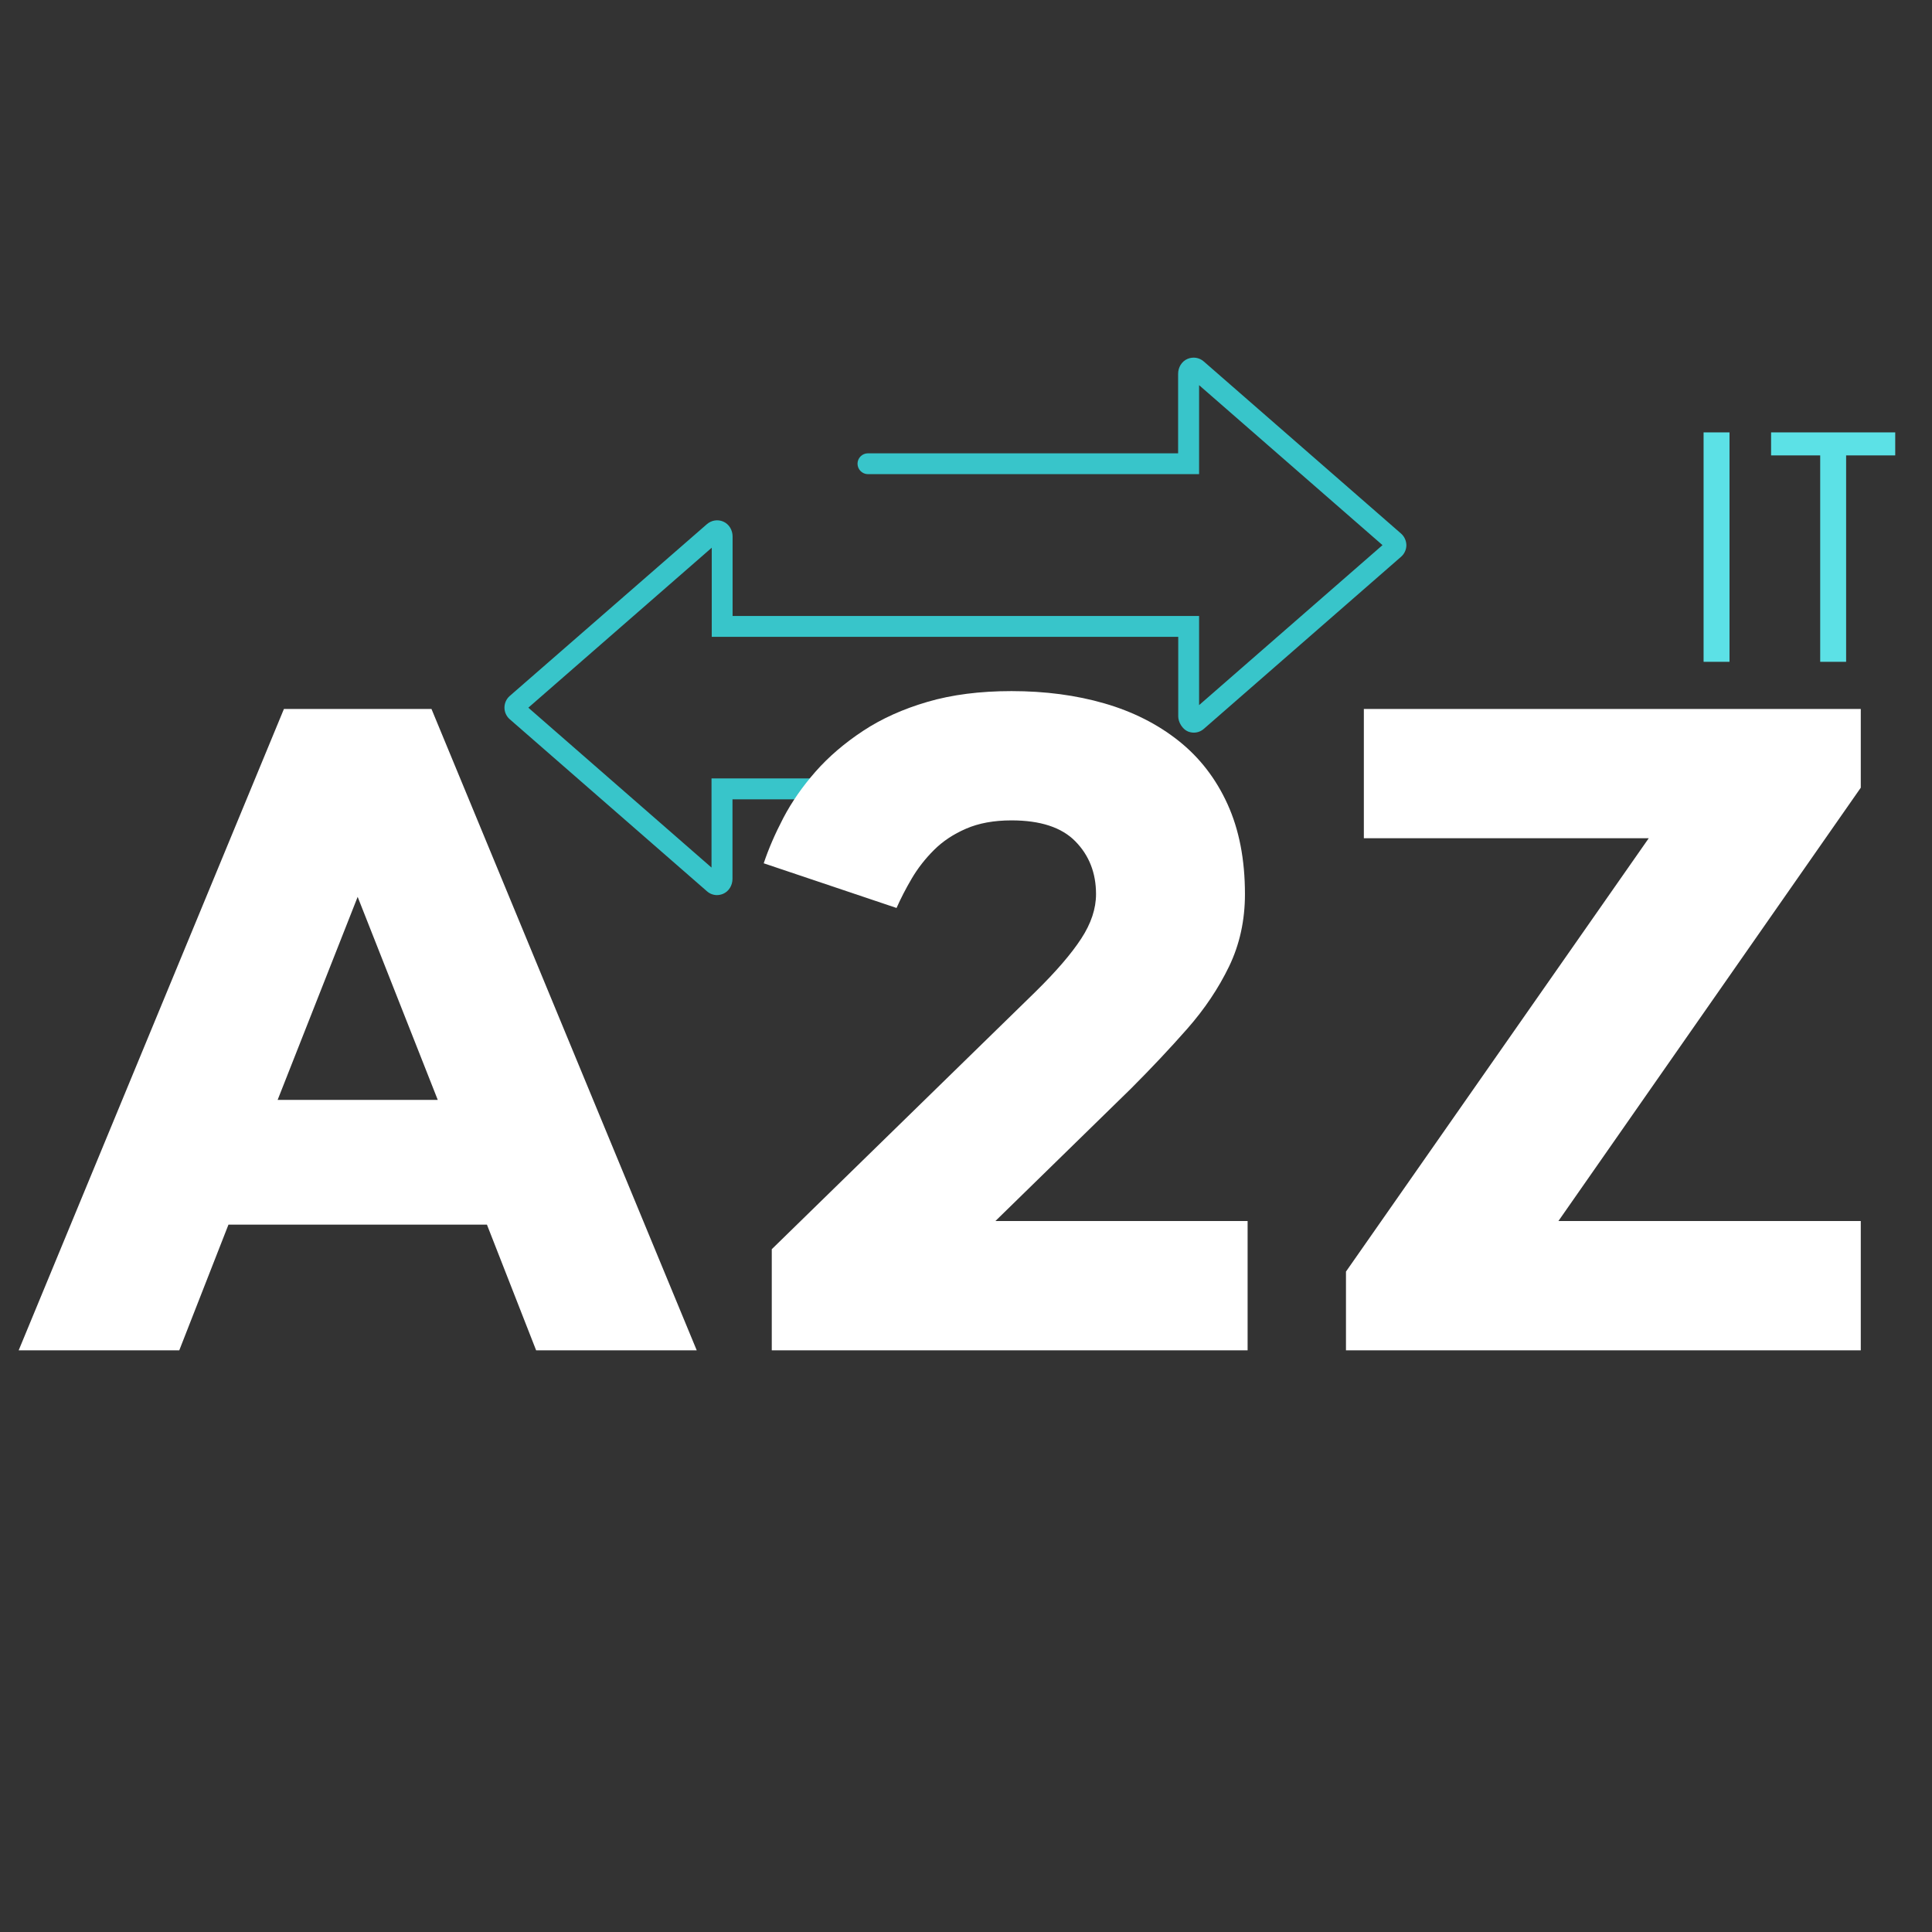 <svg xmlns="http://www.w3.org/2000/svg" xmlns:xlink="http://www.w3.org/1999/xlink" width="500" zoomAndPan="magnify" viewBox="0 0 375 375" height="500" preserveAspectRatio="xMidYMid meet" version="1.0"><rect x="0" y="0" width="375" height="375" fill="#333333" stroke="none"/><defs><g/><clipPath id="233a5a2448"><path d="M 97.914 69.168 L 273 69.168 L 273 173.953 L 97.914 173.953 Z M 97.914 69.168 " clip-rule="nonzero"/></clipPath></defs><g clip-path="url(#233a5a2448)"><path fill="#38c5ca" d="M 271.934 103.555 L 233.66 70.168 C 232.785 69.395 231.574 69.207 230.488 69.664 C 229.363 70.145 228.672 71.316 228.672 72.547 L 228.672 87.988 L 168.469 87.988 C 167.34 87.988 166.445 88.906 166.445 90.012 C 166.445 91.117 167.363 92.035 168.469 92.035 L 232.742 92.035 L 232.742 74.758 L 268.344 105.809 L 232.742 136.863 L 232.742 119.562 L 142.195 119.562 L 142.195 104.121 C 142.195 102.887 141.508 101.719 140.379 101.238 C 139.316 100.781 138.105 100.969 137.207 101.742 L 98.934 135.09 C 98.289 135.652 97.914 136.488 97.914 137.344 C 97.914 138.219 98.289 139.031 98.934 139.598 L 137.207 172.984 C 137.77 173.484 138.461 173.738 139.168 173.738 C 139.543 173.738 139.941 173.652 140.316 173.508 C 141.484 173.027 142.176 171.836 142.176 170.586 L 142.176 155.145 L 202.379 155.145 C 203.508 155.145 204.402 154.227 204.402 153.117 C 204.402 151.992 203.484 151.094 202.379 151.094 L 138.105 151.094 L 138.105 168.395 L 102.547 137.363 L 138.148 106.312 L 138.148 123.609 L 228.695 123.609 L 228.695 139.055 C 228.695 140.18 229.508 141.535 230.574 141.977 C 230.949 142.121 231.324 142.203 231.719 142.203 C 232.43 142.203 233.117 141.953 233.684 141.453 L 271.953 108.062 C 272.602 107.5 272.977 106.664 272.977 105.809 C 272.957 104.934 272.582 104.121 271.934 103.555 Z M 271.934 103.555 " fill-opacity="1" fill-rule="nonzero"/></g><g fill="#ffffff" fill-opacity="1"><g transform="translate(0.156, 262.095)"><g><path d="M 44.188 -24.391 L 34.641 0 L 3.469 0 L 54.953 -124.484 L 83.594 -124.484 L 135.078 0 L 103.906 0 L 94.359 -24.391 Z M 69.266 -88.016 L 53.734 -48.609 L 84.812 -48.609 Z M 69.266 -88.016 "/></g></g></g><g fill="#ffffff" fill-opacity="1"><g transform="translate(138.691, 262.095)"><g><path d="M 35.328 -85.859 L 9.547 -94.531 C 10.473 -97.312 11.742 -100.25 13.359 -103.344 C 14.984 -106.438 17.066 -109.43 19.609 -112.328 C 22.16 -115.223 25.227 -117.852 28.812 -120.219 C 32.406 -122.594 36.57 -124.473 41.312 -125.859 C 46.062 -127.254 51.504 -127.953 57.641 -127.953 C 64.18 -127.953 70.195 -127.156 75.688 -125.562 C 81.188 -123.969 85.977 -121.551 90.062 -118.312 C 94.145 -115.07 97.312 -110.977 99.562 -106.031 C 101.82 -101.082 102.953 -95.254 102.953 -88.547 C 102.953 -83.453 101.926 -78.773 99.875 -74.516 C 97.82 -70.266 95.113 -66.227 91.75 -62.406 C 88.395 -58.594 84.75 -54.719 80.812 -50.781 L 54.516 -25.094 L 103.469 -25.094 L 103.469 0 L 11.109 0 L 11.109 -19.625 L 62.328 -69.625 C 66.316 -73.551 69.266 -76.977 71.172 -79.906 C 73.086 -82.832 74.047 -85.711 74.047 -88.547 C 74.047 -92.648 72.711 -96.062 70.047 -98.781 C 67.391 -101.5 63.254 -102.859 57.641 -102.859 C 54.223 -102.859 51.285 -102.32 48.828 -101.25 C 46.367 -100.188 44.285 -98.801 42.578 -97.094 C 40.867 -95.383 39.438 -93.547 38.281 -91.578 C 37.125 -89.609 36.141 -87.703 35.328 -85.859 Z M 35.328 -85.859 "/></g></g></g><g fill="#ffffff" fill-opacity="1"><g transform="translate(251.706, 262.095)"><g><path d="M 50.781 -25.094 L 109.469 -25.094 L 109.469 0 L 9.547 0 L 9.547 -15.281 L 68.312 -99.391 L 13.016 -99.391 L 13.016 -124.484 L 109.469 -124.484 L 109.469 -109.203 Z M 50.781 -25.094 "/></g></g></g><g fill="#5ce1e6" fill-opacity="1"><g transform="translate(325.696, 128.456)"><g><path d="M 4.969 0 L 4.969 -44.531 L 10 -44.531 L 10 0 Z M 4.969 0 "/></g></g></g><g fill="#5ce1e6" fill-opacity="1"><g transform="translate(340.658, 128.456)"><g><path d="M 3.109 -44.531 L 27.203 -44.531 L 27.203 -40.062 L 17.672 -40.062 L 17.672 0 L 12.641 0 L 12.641 -40.062 L 3.109 -40.062 Z M 3.109 -44.531 "/></g></g></g></svg>